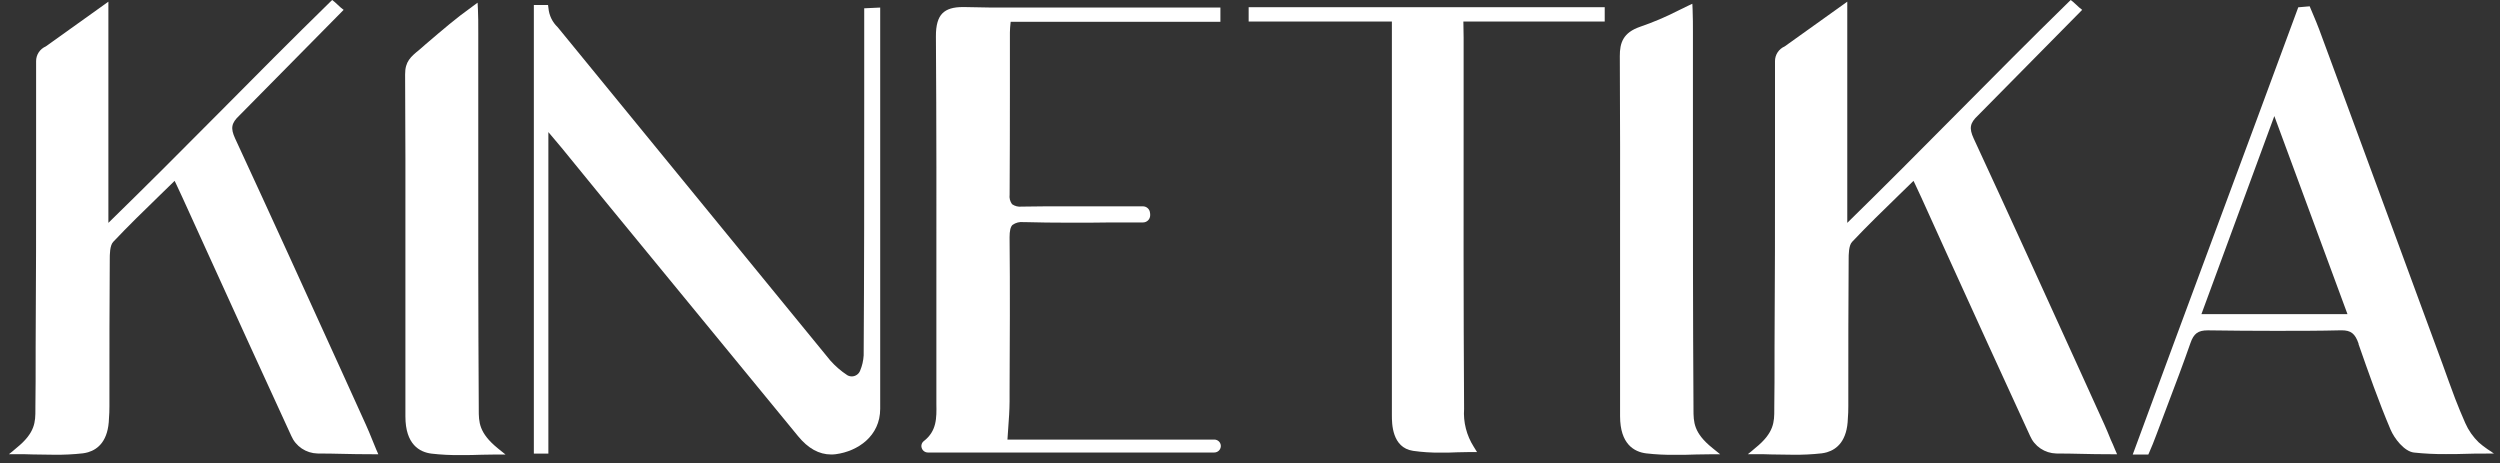 <svg xmlns="http://www.w3.org/2000/svg" width="178" height="33" viewBox="0 0 178 33" fill="none"><rect x="0" y="0" width="178" height="33" fill="#333333" stroke="none"/><path d="M174.81 28.39C174.498 27.582 174.216 26.762 173.919 25.951L172.305 21.573C171.768 20.116 171.231 18.657 170.695 17.196L169.081 12.821L167.468 8.444L165.854 4.066C165.611 3.411 165.37 2.753 165.126 2.097C164.998 1.751 164.853 1.41 164.713 1.078C164.648 0.925 164.583 0.784 164.52 0.62L164.449 0.449L163.635 0.52L163.581 0.67C161.671 5.852 159.718 11.117 157.763 16.382C155.808 21.647 153.877 26.859 151.975 32.027L151.85 32.362H152.961L153.027 32.212C153.196 31.827 153.357 31.433 153.526 30.975C153.782 30.288 154.049 29.585 154.316 28.88C154.875 27.411 155.451 25.889 155.957 24.435C156.191 23.75 156.503 23.521 157.19 23.521H157.231C158.857 23.545 160.464 23.557 162.006 23.557C163.548 23.557 165.162 23.557 166.677 23.518H166.722C167.387 23.518 167.679 23.748 167.928 24.459V24.5C168.632 26.512 169.36 28.595 170.21 30.593C170.469 31.204 171.176 32.141 171.874 32.221C172.63 32.302 173.39 32.339 174.15 32.332C174.632 32.332 175.11 32.332 175.591 32.312C176.073 32.291 176.548 32.294 177.024 32.294H177.594C177.544 32.294 177.425 32.188 177.38 32.159C177.288 32.103 177.196 32.041 177.107 31.98C176.889 31.832 176.68 31.67 176.483 31.495C176.077 31.103 175.752 30.636 175.526 30.12C175.271 29.544 175.033 28.968 174.81 28.39ZM161.932 8.264L167.141 22.367H156.741L161.932 8.264Z" fill="white"></path><path d="M61.532 0.591V7.348C61.532 13.224 61.532 19.32 61.493 25.305C61.472 25.677 61.387 26.042 61.243 26.386C61.199 26.506 61.117 26.611 61.011 26.684C60.905 26.759 60.779 26.799 60.649 26.8C60.535 26.8 60.423 26.77 60.325 26.712C59.877 26.418 59.47 26.067 59.116 25.666L39.704 1.933C39.327 1.575 39.095 1.094 39.05 0.579L39.02 0.355H38.01V32.297H39.044V9.405C39.119 9.496 39.196 9.584 39.273 9.675C39.514 9.969 39.757 10.245 39.995 10.533L43.077 14.311C47.587 19.799 52.249 25.475 56.825 31.058C57.532 31.921 58.311 32.359 59.178 32.359C59.289 32.36 59.399 32.353 59.508 32.339C61.08 32.13 62.67 31.049 62.67 29.107V20.91C62.67 14.517 62.67 8.125 62.67 1.733V0.538L61.532 0.591Z" fill="white"></path><path d="M81.883 15.195C81.883 15.129 81.87 15.063 81.844 15.002C81.819 14.94 81.781 14.884 81.734 14.838C81.686 14.791 81.63 14.753 81.568 14.728C81.506 14.703 81.439 14.69 81.372 14.69H78.784H76.024C74.791 14.69 73.765 14.69 72.803 14.71H72.749C72.505 14.741 72.257 14.679 72.057 14.537C71.915 14.341 71.853 14.1 71.885 13.861C71.902 11.422 71.902 9.031 71.905 6.719C71.905 5.264 71.905 3.801 71.905 2.312C71.905 2.171 71.926 1.803 71.959 1.554H86.893V0.534H70.39L68.631 0.502H68.562C67.873 0.502 67.407 0.643 67.101 0.949C66.795 1.254 66.631 1.78 66.637 2.591C66.679 8.919 66.676 14.931 66.67 21.271C66.67 23.621 66.67 25.971 66.67 28.348C66.67 28.483 66.67 28.622 66.67 28.76C66.688 29.75 66.705 30.684 65.778 31.404C65.703 31.461 65.647 31.541 65.621 31.631C65.594 31.721 65.597 31.818 65.63 31.906C65.66 31.998 65.719 32.077 65.798 32.133C65.877 32.189 65.972 32.219 66.07 32.218H86.459C86.581 32.217 86.698 32.169 86.785 32.084C86.872 31.998 86.921 31.883 86.923 31.762C86.924 31.701 86.913 31.641 86.89 31.585C86.867 31.528 86.833 31.477 86.79 31.433C86.747 31.39 86.695 31.356 86.638 31.333C86.582 31.309 86.521 31.298 86.459 31.298H71.73C71.748 31.022 71.766 30.76 71.784 30.505C71.834 29.838 71.879 29.206 71.882 28.586V27.943C71.899 24.323 71.92 20.58 71.882 16.896C71.882 16.438 71.944 16.156 72.09 16.015C72.316 15.852 72.596 15.781 72.874 15.815H72.99C73.959 15.841 74.984 15.856 76.217 15.856C77.177 15.856 78.133 15.856 79.093 15.838H81.381C81.516 15.838 81.646 15.784 81.742 15.69C81.837 15.595 81.891 15.467 81.892 15.333V15.207L81.883 15.195Z" fill="white"></path><path d="M120.576 29.157V29.01C120.534 22.546 120.537 15.874 120.537 9.414C120.537 7.046 120.537 4.683 120.537 2.342C120.537 1.91 120.537 1.099 120.513 0.644L120.495 0.268L120.151 0.429L119.485 0.755C118.61 1.203 117.703 1.588 116.772 1.907C115.566 2.324 115.325 3.047 115.331 4.002C115.358 8.306 115.352 12.654 115.349 16.858V23.91C115.349 25.819 115.349 27.728 115.349 29.636C115.349 31.622 116.356 32.174 117.206 32.28C117.889 32.359 118.577 32.393 119.265 32.383C119.791 32.383 120.317 32.383 120.784 32.359C121.158 32.359 121.494 32.345 121.767 32.345H122.477L121.928 31.901C120.579 30.817 120.579 30.047 120.576 29.157Z" fill="white"></path><path d="M88.904 0.514V1.533H99.102V17.008C99.102 21.197 99.102 25.386 99.102 29.573C99.102 30.143 99.102 31.871 100.609 32.1C101.255 32.192 101.908 32.234 102.561 32.227C102.977 32.227 103.384 32.227 103.767 32.203C104.103 32.203 104.421 32.185 104.715 32.185H105.164L104.929 31.806C104.419 31.003 104.178 30.061 104.243 29.115C104.198 21.861 104.204 14.522 104.21 7.427V2.673L104.192 1.533H114.256V0.763V0.514H88.904Z" fill="white"></path><path d="M34.088 29.157V29.01C34.047 22.547 34.05 15.857 34.053 9.387V2.354C34.053 1.71 34.053 1.058 34.029 0.656L34.005 0.191L33.628 0.468C32.439 1.32 31.634 2.019 30.276 3.176L30.205 3.241L29.866 3.535C29.248 4.04 28.838 4.372 28.844 5.298C28.871 9.572 28.868 13.183 28.865 17.009C28.865 18.387 28.865 19.808 28.865 21.322V23.869C28.865 25.799 28.865 27.726 28.865 29.654C28.865 31.64 29.872 32.192 30.722 32.298C31.405 32.377 32.093 32.411 32.781 32.401C33.307 32.401 33.833 32.401 34.299 32.377C34.674 32.377 35.009 32.362 35.283 32.362H35.993L35.443 31.919C34.091 30.817 34.088 30.047 34.088 29.157Z" fill="white"></path><path d="M150.591 32.01C150.487 31.754 150.394 31.528 150.293 31.322C150.127 30.914 149.996 30.59 149.848 30.264L148.115 26.445C145.64 21.004 143.082 15.377 140.526 9.86C140.191 9.131 140.253 8.764 140.824 8.229L148.252 0.702L148.035 0.529C147.988 0.491 147.916 0.42 147.842 0.35C147.768 0.279 147.667 0.185 147.61 0.138L147.435 0L147.274 0.156C144.6 2.771 141.926 5.462 139.344 8.068C136.762 10.674 134.153 13.297 131.526 15.868V0.12L127.069 3.305C126.863 3.394 126.688 3.541 126.565 3.728C126.443 3.914 126.378 4.132 126.38 4.354C126.38 4.354 126.38 9.252 126.38 11.082C126.38 15.654 126.38 20.149 126.347 24.741C126.347 24.944 126.347 25.146 126.347 25.349C126.347 26.574 126.347 27.794 126.329 29.004V29.151C126.329 30.032 126.329 30.811 124.98 31.895L124.683 32.148L124.445 32.339H125.155C125.426 32.339 125.765 32.339 126.136 32.356C126.606 32.356 127.128 32.377 127.657 32.377C128.344 32.386 129.031 32.353 129.714 32.277C129.838 32.26 129.961 32.234 130.082 32.2C130.807 31.983 131.523 31.369 131.568 29.785C131.591 29.524 131.6 29.236 131.6 28.922V28.078C131.6 24.891 131.6 21.765 131.624 18.48C131.624 18.128 131.624 17.475 131.871 17.22C132.943 16.083 134.055 15.004 135.231 13.861L136.242 12.877L136.361 13.124C136.524 13.474 136.658 13.773 136.806 14.079L138.548 17.925C140.506 22.223 142.526 26.671 144.541 31.037C144.697 31.4 144.955 31.711 145.285 31.933C145.615 32.155 146.002 32.278 146.401 32.289C147.087 32.289 147.634 32.303 148.21 32.315C148.837 32.33 149.482 32.342 150.359 32.342H150.736L150.591 32.01Z" fill="white"></path><path d="M26.79 32.01C26.686 31.754 26.594 31.528 26.508 31.322C26.342 30.914 26.211 30.59 26.062 30.264L24.33 26.445C21.855 21.004 19.297 15.377 16.741 9.86C16.405 9.131 16.468 8.764 17.038 8.229L24.467 0.702L24.25 0.529C24.202 0.491 24.131 0.42 24.057 0.35C23.982 0.279 23.881 0.185 23.825 0.138L23.65 0L23.489 0.156C20.815 2.771 18.141 5.462 15.559 8.068C12.976 10.674 10.353 13.297 7.717 15.868V0.12L3.26 3.305C3.054 3.394 2.879 3.541 2.756 3.728C2.634 3.914 2.569 4.132 2.571 4.354C2.571 4.354 2.571 9.252 2.571 11.082C2.571 15.654 2.571 20.149 2.538 24.741C2.538 24.944 2.538 25.146 2.538 25.349C2.538 26.574 2.538 27.794 2.52 29.004V29.151C2.52 30.032 2.52 30.811 1.171 31.895L0.874 32.148L0.636 32.339H1.346C1.617 32.339 1.941 32.339 2.327 32.356C2.796 32.356 3.319 32.377 3.848 32.377C4.535 32.386 5.222 32.353 5.904 32.277C6.029 32.26 6.152 32.234 6.273 32.2C6.998 31.983 7.714 31.369 7.759 29.785C7.782 29.524 7.791 29.236 7.791 28.922V28.078C7.791 24.891 7.791 21.765 7.815 18.48C7.815 18.128 7.815 17.475 8.062 17.22C9.134 16.083 10.246 15.004 11.422 13.861L12.433 12.877L12.552 13.124C12.715 13.474 12.849 13.773 12.997 14.079L14.747 17.925C16.706 22.223 18.726 26.671 20.741 31.037C20.897 31.4 21.155 31.711 21.485 31.933C21.815 32.155 22.202 32.278 22.601 32.289C23.287 32.289 23.834 32.303 24.41 32.315C25.037 32.33 25.682 32.342 26.559 32.342H26.936L26.79 32.01Z" fill="white"></path></svg>